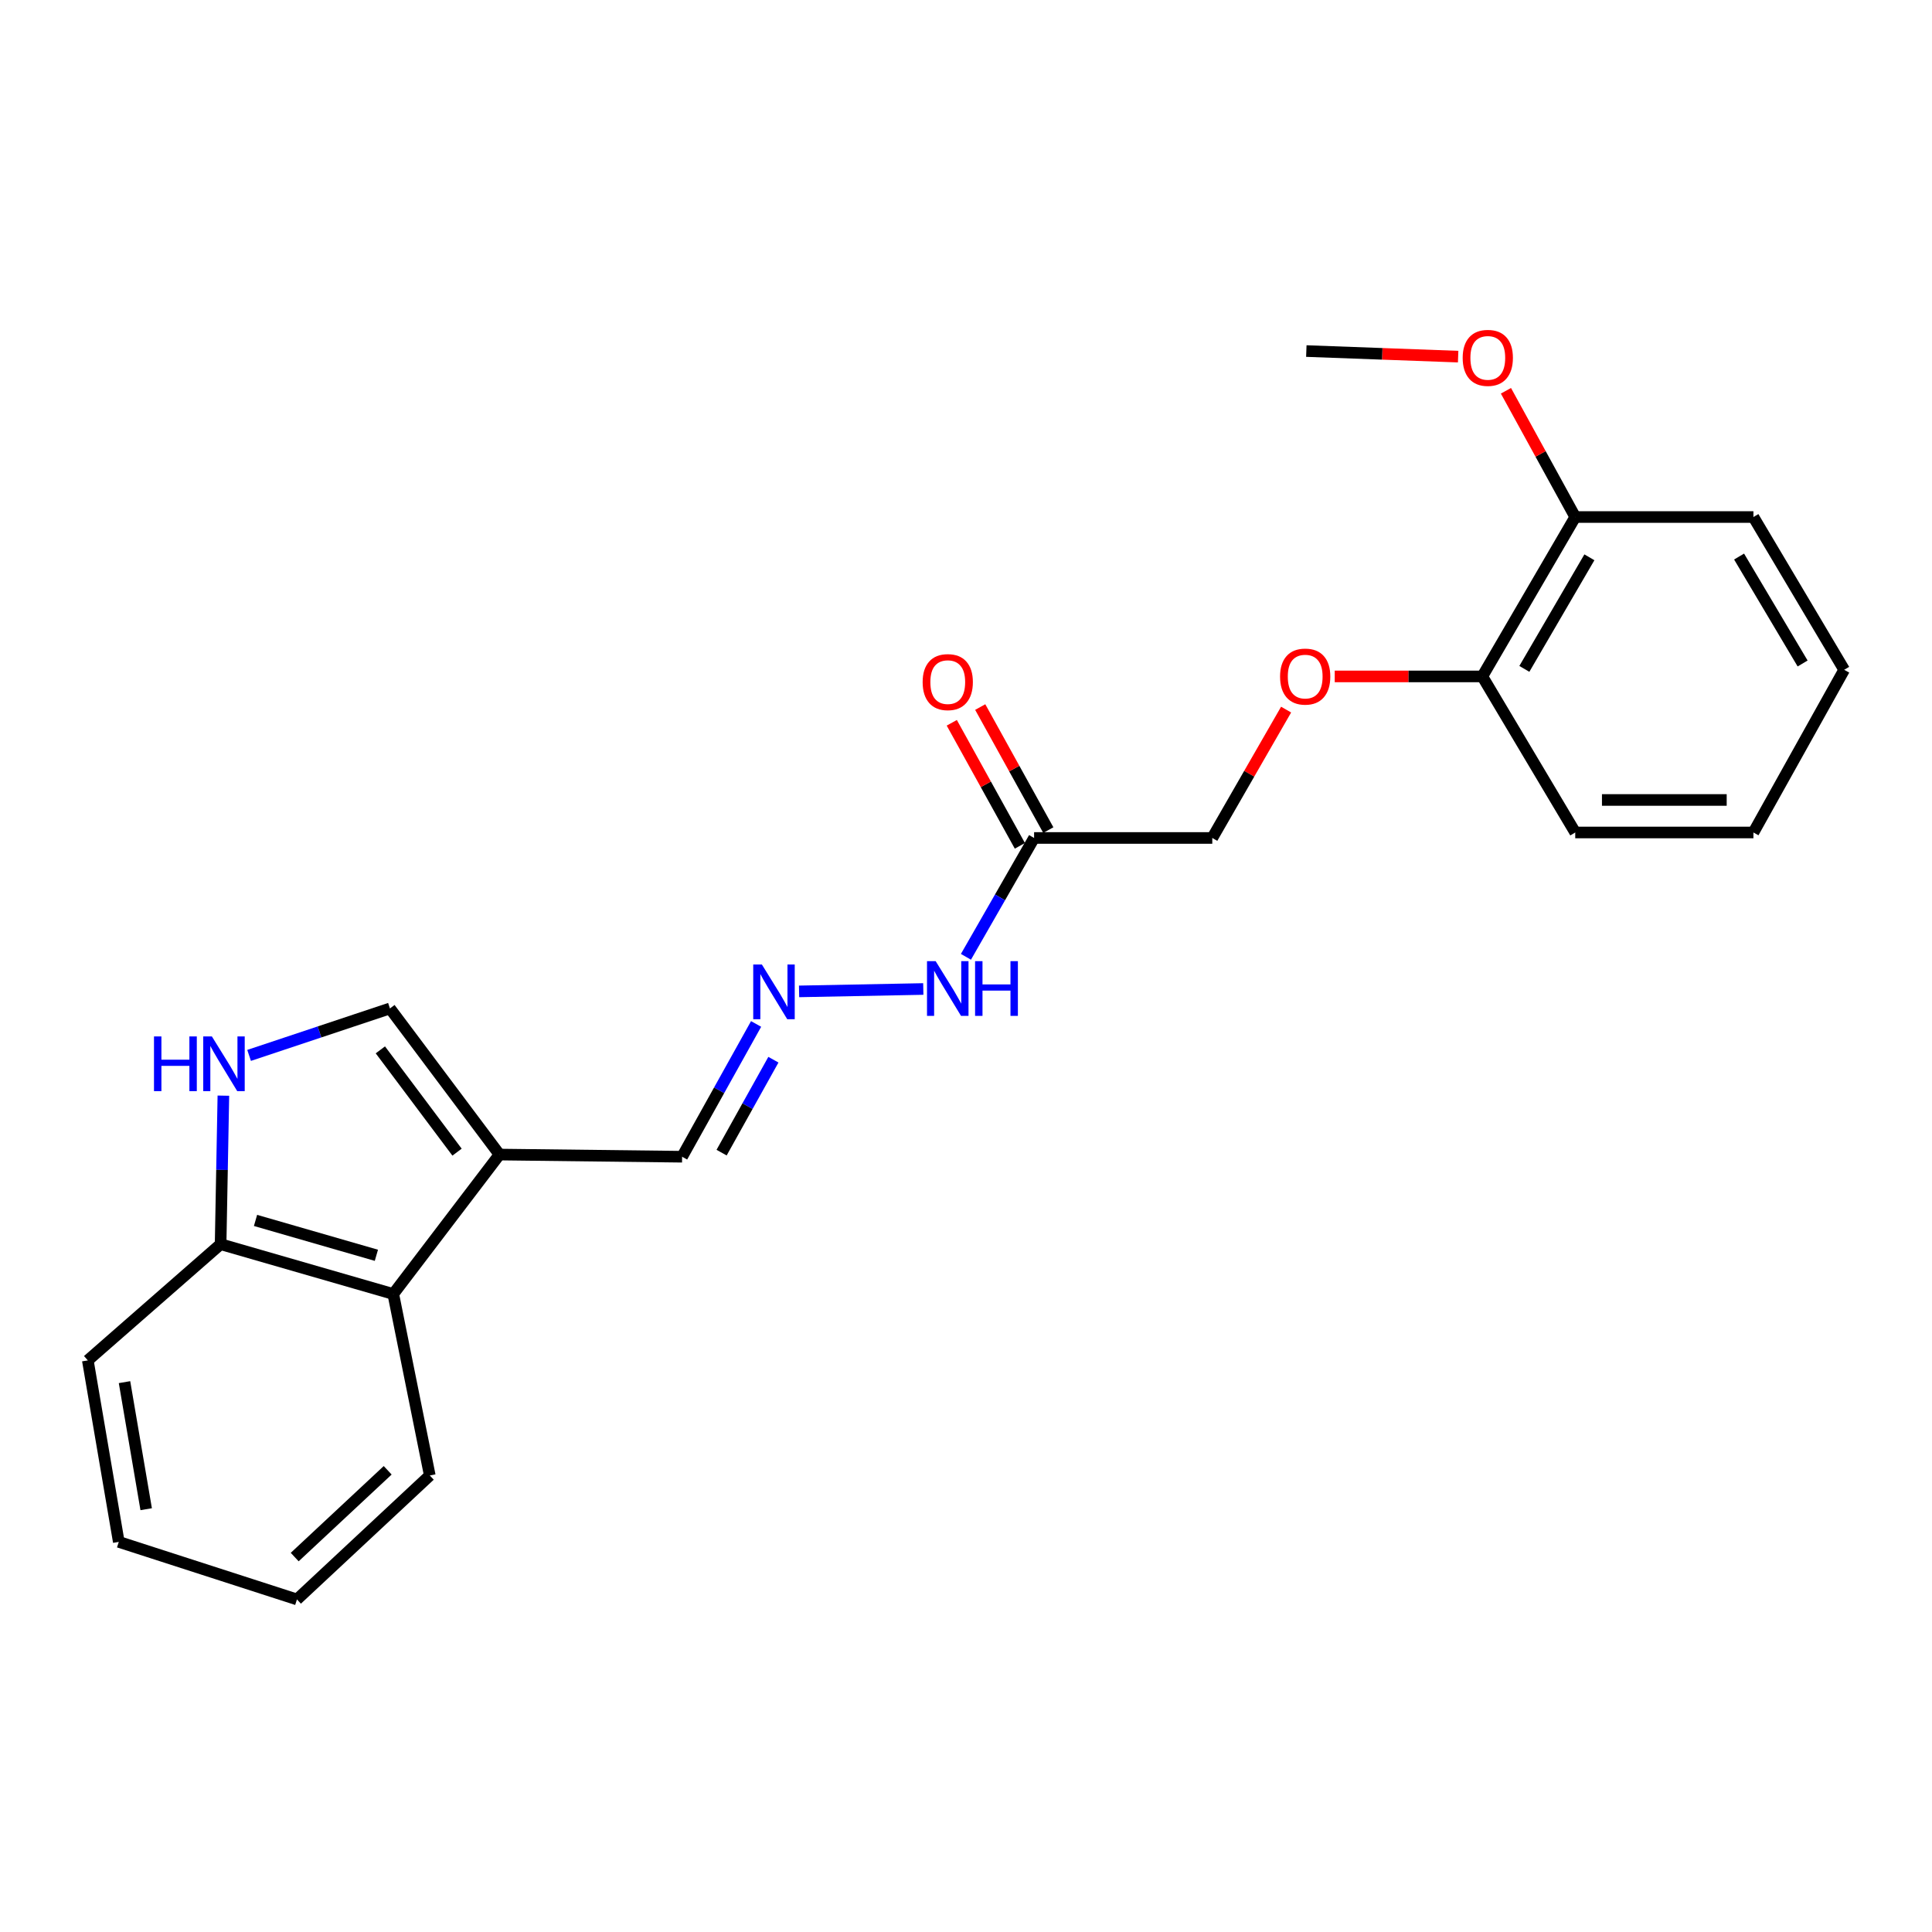 <?xml version='1.0' encoding='iso-8859-1'?>
<svg version='1.1' baseProfile='full'
              xmlns='http://www.w3.org/2000/svg'
                      xmlns:rdkit='http://www.rdkit.org/xml'
                      xmlns:xlink='http://www.w3.org/1999/xlink'
                  xml:space='preserve'
width='1000px' height='1000px' viewBox='0 0 1000 1000'>
<!-- END OF HEADER -->
<rect style='opacity:1.0;fill:#FFFFFF;stroke:none' width='1000' height='1000' x='0' y='0'> </rect>
<path class='bond-1' d='M 258.536,597.6 L 201.834,521.968' style='fill:none;fill-rule:evenodd;stroke:#000000;stroke-width:6px;stroke-linecap:butt;stroke-linejoin:miter;stroke-opacity:1' />
<path class='bond-1' d='M 236.566,596.35 L 196.875,543.407' style='fill:none;fill-rule:evenodd;stroke:#000000;stroke-width:6px;stroke-linecap:butt;stroke-linejoin:miter;stroke-opacity:1' />
<path class='bond-2' d='M 258.536,597.6 L 203.554,669.774' style='fill:none;fill-rule:evenodd;stroke:#000000;stroke-width:6px;stroke-linecap:butt;stroke-linejoin:miter;stroke-opacity:1' />
<path class='bond-7' d='M 258.536,597.6 L 353.053,598.722' style='fill:none;fill-rule:evenodd;stroke:#000000;stroke-width:6px;stroke-linecap:butt;stroke-linejoin:miter;stroke-opacity:1' />
<path class='bond-0' d='M 128.931,546.277 L 165.383,534.122' style='fill:none;fill-rule:evenodd;stroke:#0000FF;stroke-width:6px;stroke-linecap:butt;stroke-linejoin:miter;stroke-opacity:1' />
<path class='bond-0' d='M 165.383,534.122 L 201.834,521.968' style='fill:none;fill-rule:evenodd;stroke:#000000;stroke-width:6px;stroke-linecap:butt;stroke-linejoin:miter;stroke-opacity:1' />
<path class='bond-23' d='M 115.62,567.108 L 114.904,605.549' style='fill:none;fill-rule:evenodd;stroke:#0000FF;stroke-width:6px;stroke-linecap:butt;stroke-linejoin:miter;stroke-opacity:1' />
<path class='bond-23' d='M 114.904,605.549 L 114.188,643.99' style='fill:none;fill-rule:evenodd;stroke:#000000;stroke-width:6px;stroke-linecap:butt;stroke-linejoin:miter;stroke-opacity:1' />
<path class='bond-5' d='M 203.554,669.774 L 114.188,643.99' style='fill:none;fill-rule:evenodd;stroke:#000000;stroke-width:6px;stroke-linecap:butt;stroke-linejoin:miter;stroke-opacity:1' />
<path class='bond-5' d='M 194.815,649.738 L 132.258,631.689' style='fill:none;fill-rule:evenodd;stroke:#000000;stroke-width:6px;stroke-linecap:butt;stroke-linejoin:miter;stroke-opacity:1' />
<path class='bond-14' d='M 203.554,669.774 L 222.458,763.703' style='fill:none;fill-rule:evenodd;stroke:#000000;stroke-width:6px;stroke-linecap:butt;stroke-linejoin:miter;stroke-opacity:1' />
<path class='bond-3' d='M 535.246,433.732 L 517.606,464.491' style='fill:none;fill-rule:evenodd;stroke:#000000;stroke-width:6px;stroke-linecap:butt;stroke-linejoin:miter;stroke-opacity:1' />
<path class='bond-3' d='M 517.606,464.491 L 499.966,495.25' style='fill:none;fill-rule:evenodd;stroke:#0000FF;stroke-width:6px;stroke-linecap:butt;stroke-linejoin:miter;stroke-opacity:1' />
<path class='bond-10' d='M 542.608,429.658 L 524.986,397.814' style='fill:none;fill-rule:evenodd;stroke:#000000;stroke-width:6px;stroke-linecap:butt;stroke-linejoin:miter;stroke-opacity:1' />
<path class='bond-10' d='M 524.986,397.814 L 507.364,365.97' style='fill:none;fill-rule:evenodd;stroke:#FF0000;stroke-width:6px;stroke-linecap:butt;stroke-linejoin:miter;stroke-opacity:1' />
<path class='bond-10' d='M 527.883,437.806 L 510.262,405.962' style='fill:none;fill-rule:evenodd;stroke:#000000;stroke-width:6px;stroke-linecap:butt;stroke-linejoin:miter;stroke-opacity:1' />
<path class='bond-10' d='M 510.262,405.962 L 492.64,374.117' style='fill:none;fill-rule:evenodd;stroke:#FF0000;stroke-width:6px;stroke-linecap:butt;stroke-linejoin:miter;stroke-opacity:1' />
<path class='bond-12' d='M 535.246,433.732 L 627.473,433.732' style='fill:none;fill-rule:evenodd;stroke:#000000;stroke-width:6px;stroke-linecap:butt;stroke-linejoin:miter;stroke-opacity:1' />
<path class='bond-4' d='M 391.358,529.997 L 372.206,564.36' style='fill:none;fill-rule:evenodd;stroke:#0000FF;stroke-width:6px;stroke-linecap:butt;stroke-linejoin:miter;stroke-opacity:1' />
<path class='bond-4' d='M 372.206,564.36 L 353.053,598.722' style='fill:none;fill-rule:evenodd;stroke:#000000;stroke-width:6px;stroke-linecap:butt;stroke-linejoin:miter;stroke-opacity:1' />
<path class='bond-4' d='M 400.312,548.498 L 386.905,572.552' style='fill:none;fill-rule:evenodd;stroke:#0000FF;stroke-width:6px;stroke-linecap:butt;stroke-linejoin:miter;stroke-opacity:1' />
<path class='bond-4' d='M 386.905,572.552 L 373.498,596.606' style='fill:none;fill-rule:evenodd;stroke:#000000;stroke-width:6px;stroke-linecap:butt;stroke-linejoin:miter;stroke-opacity:1' />
<path class='bond-6' d='M 413.6,513.143 L 477.893,511.901' style='fill:none;fill-rule:evenodd;stroke:#0000FF;stroke-width:6px;stroke-linecap:butt;stroke-linejoin:miter;stroke-opacity:1' />
<path class='bond-15' d='M 114.188,643.99 L 45.455,704.132' style='fill:none;fill-rule:evenodd;stroke:#000000;stroke-width:6px;stroke-linecap:butt;stroke-linejoin:miter;stroke-opacity:1' />
<path class='bond-8' d='M 665.688,367.287 L 646.58,400.51' style='fill:none;fill-rule:evenodd;stroke:#FF0000;stroke-width:6px;stroke-linecap:butt;stroke-linejoin:miter;stroke-opacity:1' />
<path class='bond-8' d='M 646.58,400.51 L 627.473,433.732' style='fill:none;fill-rule:evenodd;stroke:#000000;stroke-width:6px;stroke-linecap:butt;stroke-linejoin:miter;stroke-opacity:1' />
<path class='bond-9' d='M 690.856,350.115 L 729.052,350.115' style='fill:none;fill-rule:evenodd;stroke:#FF0000;stroke-width:6px;stroke-linecap:butt;stroke-linejoin:miter;stroke-opacity:1' />
<path class='bond-9' d='M 729.052,350.115 L 767.249,350.115' style='fill:none;fill-rule:evenodd;stroke:#000000;stroke-width:6px;stroke-linecap:butt;stroke-linejoin:miter;stroke-opacity:1' />
<path class='bond-11' d='M 767.249,350.115 L 815.34,267.611' style='fill:none;fill-rule:evenodd;stroke:#000000;stroke-width:6px;stroke-linecap:butt;stroke-linejoin:miter;stroke-opacity:1' />
<path class='bond-11' d='M 789.001,346.214 L 822.665,288.461' style='fill:none;fill-rule:evenodd;stroke:#000000;stroke-width:6px;stroke-linecap:butt;stroke-linejoin:miter;stroke-opacity:1' />
<path class='bond-16' d='M 767.249,350.115 L 815.34,430.89' style='fill:none;fill-rule:evenodd;stroke:#000000;stroke-width:6px;stroke-linecap:butt;stroke-linejoin:miter;stroke-opacity:1' />
<path class='bond-13' d='M 815.34,267.611 L 797.407,234.938' style='fill:none;fill-rule:evenodd;stroke:#000000;stroke-width:6px;stroke-linecap:butt;stroke-linejoin:miter;stroke-opacity:1' />
<path class='bond-13' d='M 797.407,234.938 L 779.473,202.265' style='fill:none;fill-rule:evenodd;stroke:#FF0000;stroke-width:6px;stroke-linecap:butt;stroke-linejoin:miter;stroke-opacity:1' />
<path class='bond-17' d='M 815.34,267.611 L 907.567,267.611' style='fill:none;fill-rule:evenodd;stroke:#000000;stroke-width:6px;stroke-linecap:butt;stroke-linejoin:miter;stroke-opacity:1' />
<path class='bond-18' d='M 754.732,184.59 L 715.442,183.147' style='fill:none;fill-rule:evenodd;stroke:#FF0000;stroke-width:6px;stroke-linecap:butt;stroke-linejoin:miter;stroke-opacity:1' />
<path class='bond-18' d='M 715.442,183.147 L 676.153,181.704' style='fill:none;fill-rule:evenodd;stroke:#000000;stroke-width:6px;stroke-linecap:butt;stroke-linejoin:miter;stroke-opacity:1' />
<path class='bond-19' d='M 222.458,763.703 L 153.706,827.865' style='fill:none;fill-rule:evenodd;stroke:#000000;stroke-width:6px;stroke-linecap:butt;stroke-linejoin:miter;stroke-opacity:1' />
<path class='bond-19' d='M 200.664,761.024 L 152.537,805.938' style='fill:none;fill-rule:evenodd;stroke:#000000;stroke-width:6px;stroke-linecap:butt;stroke-linejoin:miter;stroke-opacity:1' />
<path class='bond-24' d='M 45.455,704.132 L 61.479,798.079' style='fill:none;fill-rule:evenodd;stroke:#000000;stroke-width:6px;stroke-linecap:butt;stroke-linejoin:miter;stroke-opacity:1' />
<path class='bond-24' d='M 64.447,715.394 L 75.663,781.158' style='fill:none;fill-rule:evenodd;stroke:#000000;stroke-width:6px;stroke-linecap:butt;stroke-linejoin:miter;stroke-opacity:1' />
<path class='bond-22' d='M 815.34,430.89 L 907.567,430.89' style='fill:none;fill-rule:evenodd;stroke:#000000;stroke-width:6px;stroke-linecap:butt;stroke-linejoin:miter;stroke-opacity:1' />
<path class='bond-22' d='M 829.174,414.062 L 893.733,414.062' style='fill:none;fill-rule:evenodd;stroke:#000000;stroke-width:6px;stroke-linecap:butt;stroke-linejoin:miter;stroke-opacity:1' />
<path class='bond-25' d='M 907.567,267.611 L 954.545,346.684' style='fill:none;fill-rule:evenodd;stroke:#000000;stroke-width:6px;stroke-linecap:butt;stroke-linejoin:miter;stroke-opacity:1' />
<path class='bond-25' d='M 900.146,288.067 L 933.031,343.419' style='fill:none;fill-rule:evenodd;stroke:#000000;stroke-width:6px;stroke-linecap:butt;stroke-linejoin:miter;stroke-opacity:1' />
<path class='bond-20' d='M 153.706,827.865 L 61.479,798.079' style='fill:none;fill-rule:evenodd;stroke:#000000;stroke-width:6px;stroke-linecap:butt;stroke-linejoin:miter;stroke-opacity:1' />
<path class='bond-21' d='M 954.545,346.684 L 907.567,430.89' style='fill:none;fill-rule:evenodd;stroke:#000000;stroke-width:6px;stroke-linecap:butt;stroke-linejoin:miter;stroke-opacity:1' />
<path  class='atom-1' d='M 79.707 536.453
L 83.547 536.453
L 83.547 548.493
L 98.027 548.493
L 98.027 536.453
L 101.867 536.453
L 101.867 564.773
L 98.027 564.773
L 98.027 551.693
L 83.547 551.693
L 83.547 564.773
L 79.707 564.773
L 79.707 536.453
' fill='#0000FF'/>
<path  class='atom-1' d='M 109.667 536.453
L 118.947 551.453
Q 119.867 552.933, 121.347 555.613
Q 122.827 558.293, 122.907 558.453
L 122.907 536.453
L 126.667 536.453
L 126.667 564.773
L 122.787 564.773
L 112.827 548.373
Q 111.667 546.453, 110.427 544.253
Q 109.227 542.053, 108.867 541.373
L 108.867 564.773
L 105.187 564.773
L 105.187 536.453
L 109.667 536.453
' fill='#0000FF'/>
<path  class='atom-5' d='M 394.351 499.235
L 403.631 514.235
Q 404.551 515.715, 406.031 518.395
Q 407.511 521.075, 407.591 521.235
L 407.591 499.235
L 411.351 499.235
L 411.351 527.555
L 407.471 527.555
L 397.511 511.155
Q 396.351 509.235, 395.111 507.035
Q 393.911 504.835, 393.551 504.155
L 393.551 527.555
L 389.871 527.555
L 389.871 499.235
L 394.351 499.235
' fill='#0000FF'/>
<path  class='atom-7' d='M 484.298 497.496
L 493.578 512.496
Q 494.498 513.976, 495.978 516.656
Q 497.458 519.336, 497.538 519.496
L 497.538 497.496
L 501.298 497.496
L 501.298 525.816
L 497.418 525.816
L 487.458 509.416
Q 486.298 507.496, 485.058 505.296
Q 483.858 503.096, 483.498 502.416
L 483.498 525.816
L 479.818 525.816
L 479.818 497.496
L 484.298 497.496
' fill='#0000FF'/>
<path  class='atom-7' d='M 504.698 497.496
L 508.538 497.496
L 508.538 509.536
L 523.018 509.536
L 523.018 497.496
L 526.858 497.496
L 526.858 525.816
L 523.018 525.816
L 523.018 512.736
L 508.538 512.736
L 508.538 525.816
L 504.698 525.816
L 504.698 497.496
' fill='#0000FF'/>
<path  class='atom-9' d='M 662.564 350.195
Q 662.564 343.395, 665.924 339.595
Q 669.284 335.795, 675.564 335.795
Q 681.844 335.795, 685.204 339.595
Q 688.564 343.395, 688.564 350.195
Q 688.564 357.075, 685.164 360.995
Q 681.764 364.875, 675.564 364.875
Q 669.324 364.875, 665.924 360.995
Q 662.564 357.115, 662.564 350.195
M 675.564 361.675
Q 679.884 361.675, 682.204 358.795
Q 684.564 355.875, 684.564 350.195
Q 684.564 344.635, 682.204 341.835
Q 679.884 338.995, 675.564 338.995
Q 671.244 338.995, 668.884 341.795
Q 666.564 344.595, 666.564 350.195
Q 666.564 355.915, 668.884 358.795
Q 671.244 361.675, 675.564 361.675
' fill='#FF0000'/>
<path  class='atom-11' d='M 477.558 353.056
Q 477.558 346.256, 480.918 342.456
Q 484.278 338.656, 490.558 338.656
Q 496.838 338.656, 500.198 342.456
Q 503.558 346.256, 503.558 353.056
Q 503.558 359.936, 500.158 363.856
Q 496.758 367.736, 490.558 367.736
Q 484.318 367.736, 480.918 363.856
Q 477.558 359.976, 477.558 353.056
M 490.558 364.536
Q 494.878 364.536, 497.198 361.656
Q 499.558 358.736, 499.558 353.056
Q 499.558 347.496, 497.198 344.696
Q 494.878 341.856, 490.558 341.856
Q 486.238 341.856, 483.878 344.656
Q 481.558 347.456, 481.558 353.056
Q 481.558 358.776, 483.878 361.656
Q 486.238 364.536, 490.558 364.536
' fill='#FF0000'/>
<path  class='atom-14' d='M 757.082 185.233
Q 757.082 178.433, 760.442 174.633
Q 763.802 170.833, 770.082 170.833
Q 776.362 170.833, 779.722 174.633
Q 783.082 178.433, 783.082 185.233
Q 783.082 192.113, 779.682 196.033
Q 776.282 199.913, 770.082 199.913
Q 763.842 199.913, 760.442 196.033
Q 757.082 192.153, 757.082 185.233
M 770.082 196.713
Q 774.402 196.713, 776.722 193.833
Q 779.082 190.913, 779.082 185.233
Q 779.082 179.673, 776.722 176.873
Q 774.402 174.033, 770.082 174.033
Q 765.762 174.033, 763.402 176.833
Q 761.082 179.633, 761.082 185.233
Q 761.082 190.953, 763.402 193.833
Q 765.762 196.713, 770.082 196.713
' fill='#FF0000'/>
</svg>
